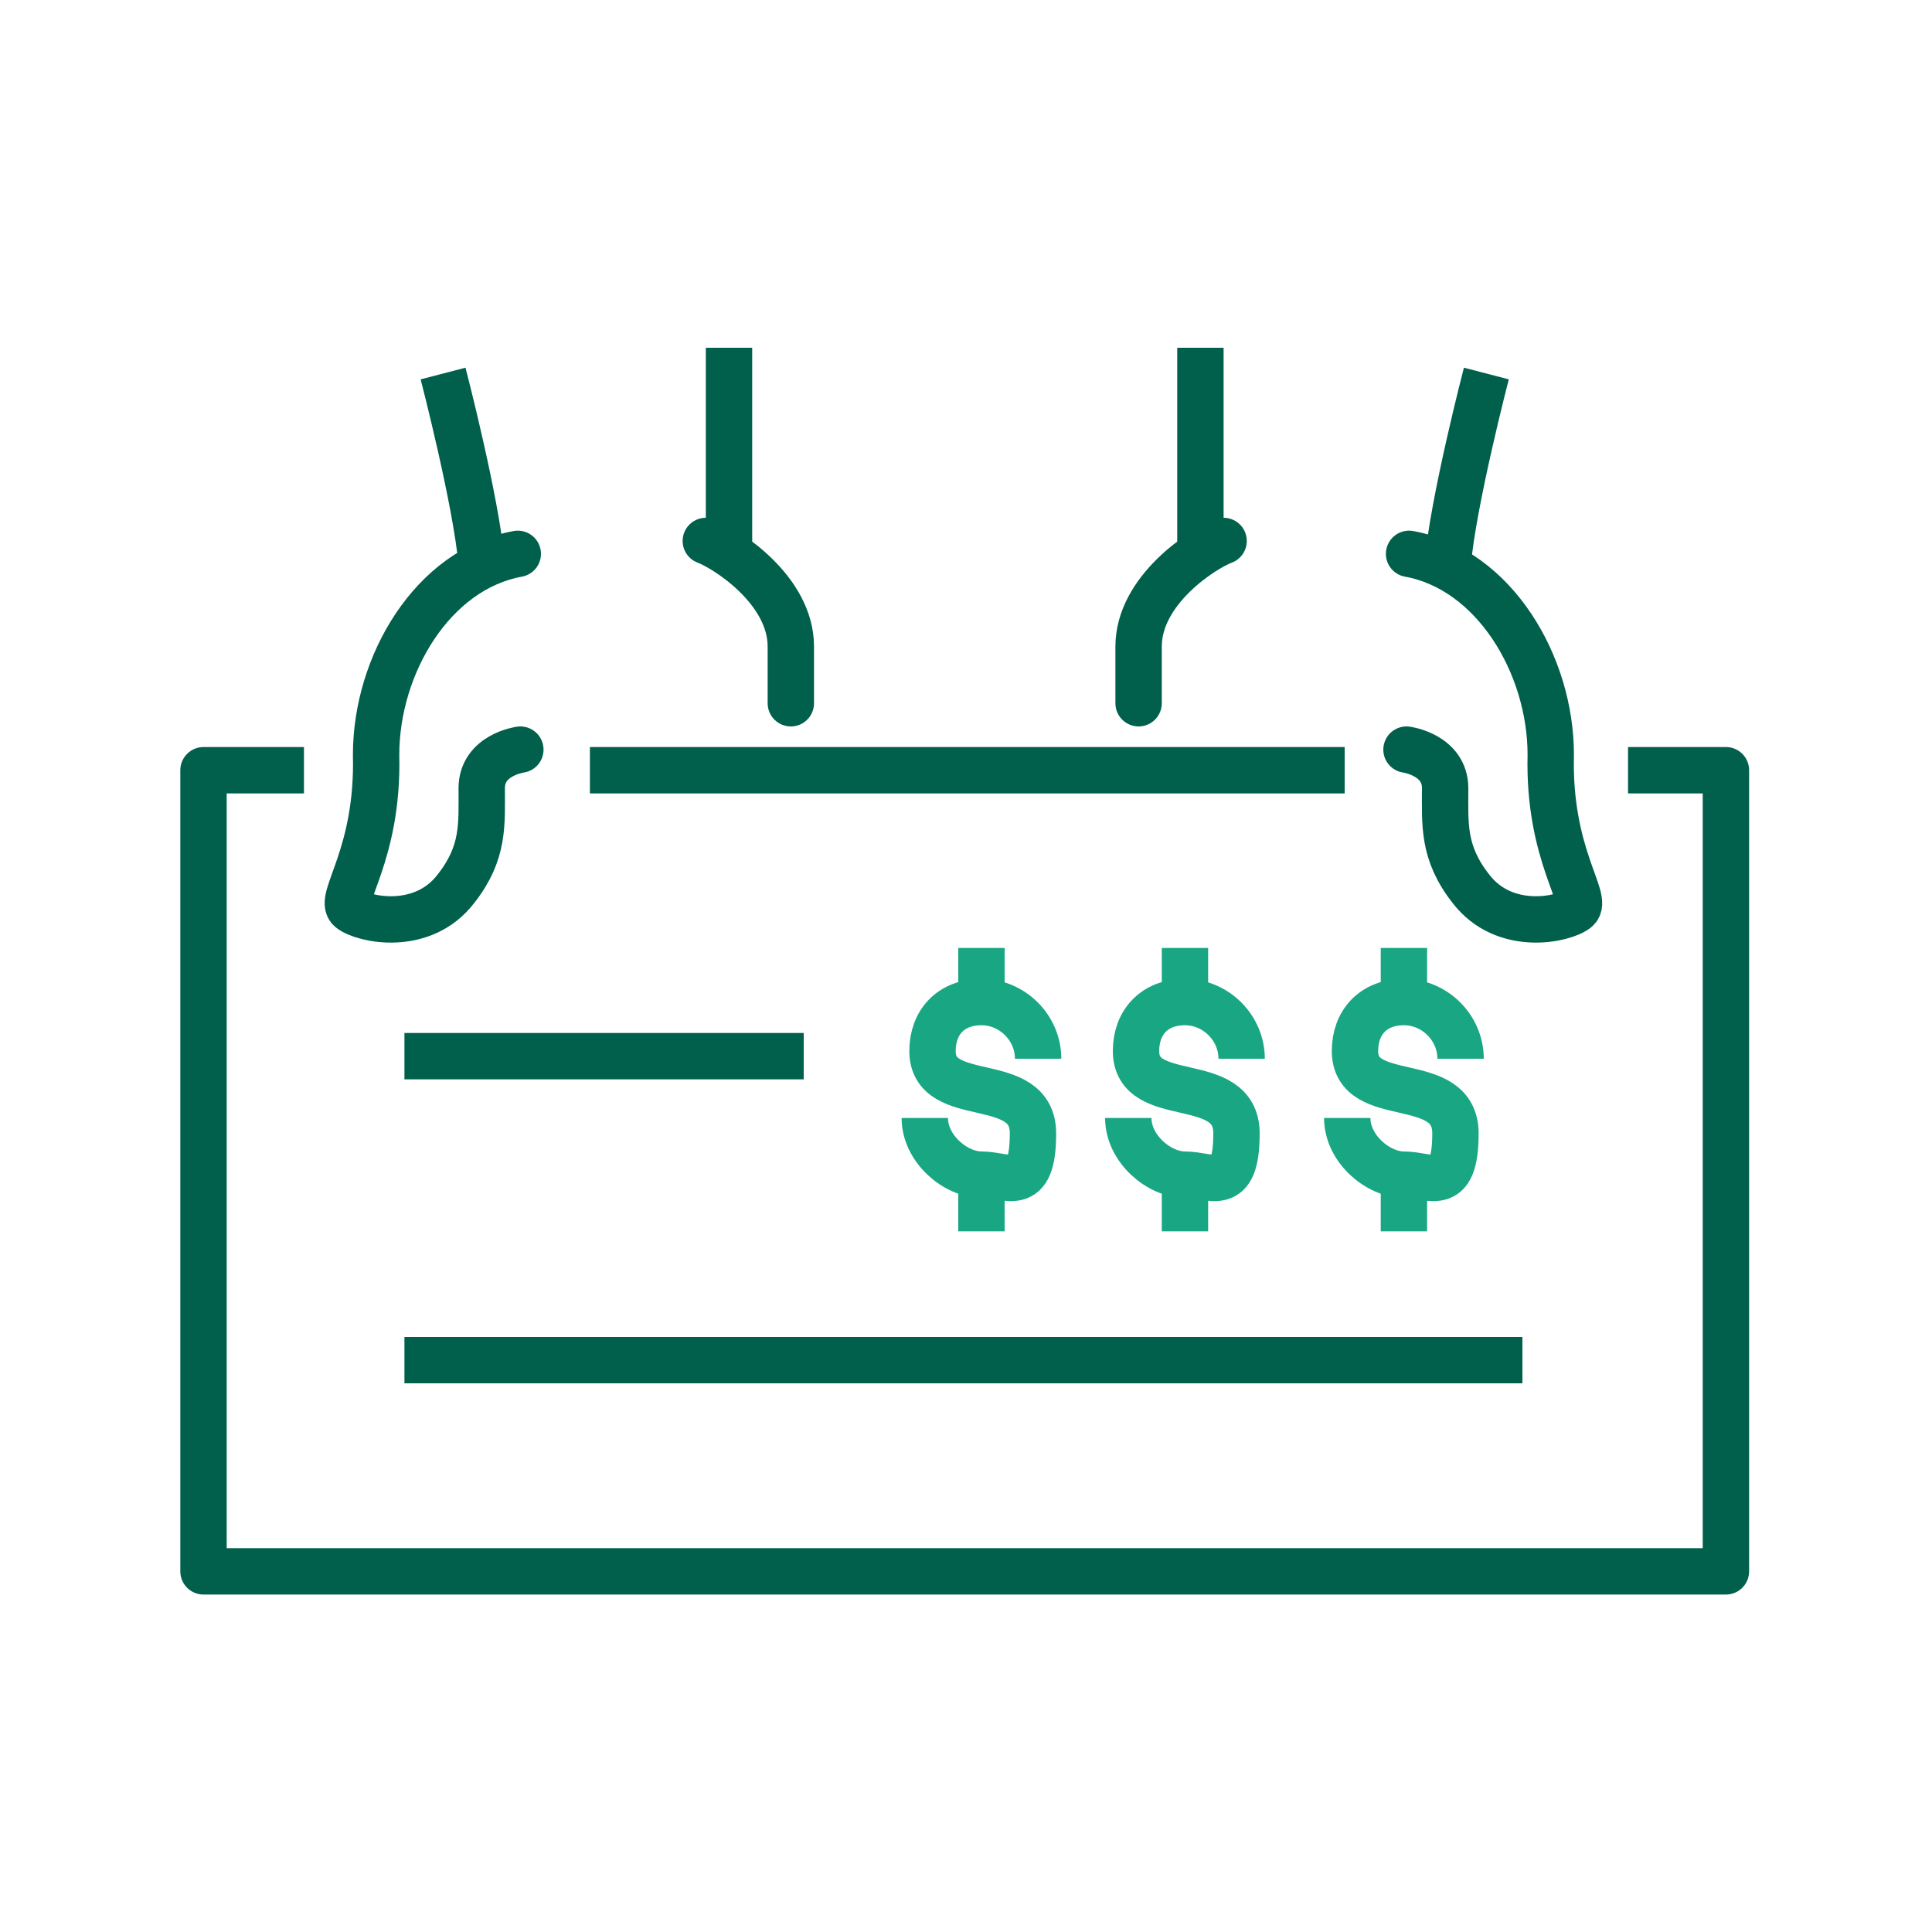 <?xml version="1.0" encoding="UTF-8"?>
<svg id="Layer_1" xmlns="http://www.w3.org/2000/svg" version="1.1" viewBox="0 0 75 75">
  <!-- Generator: Adobe Illustrator 29.1.0, SVG Export Plug-In . SVG Version: 2.1.0 Build 142)  -->
  <defs>
    <style>
      .st0 {
        stroke-linecap: round;
      }

      .st0, .st1 {
        stroke: #00604b;
        stroke-linejoin: round;
      }

      .st0, .st1, .st2 {
        fill: none;
        stroke-width: 1.8px;
      }

      .st2 {
        stroke: #19a683;
        stroke-miterlimit: 10;
      }
    </style>
  </defs>
  <path class="st2" d="M40.3,41.1c0-1.2-1-2.2-2.2-2.2s-1.9.8-1.9,1.9c0,2.2,3.9.8,3.9,3.2s-1,1.6-2,1.6-2.2-1-2.2-2.2"/>
  <line class="st2" x1="38.1" y1="39" x2="38.1" y2="36.8"/>
  <line class="st2" x1="38.1" y1="47.8" x2="38.1" y2="45.7"/>
  <path class="st2" d="M48.2,41.1c0-1.2-1-2.2-2.2-2.2s-1.9.8-1.9,1.9c0,2.2,3.9.8,3.9,3.2s-1,1.6-2,1.6-2.2-1-2.2-2.2"/>
  <line class="st2" x1="46" y1="39" x2="46" y2="36.8"/>
  <line class="st2" x1="46" y1="47.8" x2="46" y2="45.7"/>
  <path class="st2" d="M56.7,41.1c0-1.2-1-2.2-2.2-2.2s-1.9.8-1.9,1.9c0,2.2,3.9.8,3.9,3.2s-1,1.6-2,1.6-2.2-1-2.2-2.2"/>
  <line class="st2" x1="54.5" y1="39" x2="54.5" y2="36.8"/>
  <line class="st2" x1="54.5" y1="47.8" x2="54.5" y2="45.7"/>
  <polyline class="st1" points="63.2 29.9 67 29.9 67 61 7.9 61 7.9 29.9 11.8 29.9"/>
  <line class="st1" x1="22.9" y1="29.9" x2="52.2" y2="29.9"/>
  <line class="st1" x1="15.7" y1="52.8" x2="59.1" y2="52.8"/>
  <line class="st1" x1="15.7" y1="41" x2="31.2" y2="41"/>
  <path class="st1" d="M17.2,14.5s1.3,5,1.5,7.4"/>
  <path class="st0" d="M20.2,29.1s-1.5.2-1.5,1.5c0,1.4.1,2.5-1,3.9-1.3,1.7-3.6,1.2-4.1.8-.5-.4,1.1-2.1,1-6,0-3.5,2.2-7.2,5.5-7.8"/>
  <path class="st0" d="M27.4,21c.8.3,3.3,1.9,3.3,4.1v2.2"/>
  <line class="st1" x1="28.3" y1="21.5" x2="28.3" y2="13.5"/>
  <path class="st1" d="M57.7,14.5s-1.3,5-1.5,7.4"/>
  <path class="st0" d="M54.6,29.1s1.5.2,1.5,1.5c0,1.4-.1,2.5,1,3.9,1.3,1.7,3.6,1.2,4.1.8.5-.4-1.1-2.1-1-6,0-3.5-2.2-7.2-5.5-7.8"/>
  <path class="st0" d="M47.5,21c-.8.3-3.3,1.9-3.3,4.1v2.2"/>
  <line class="st1" x1="46.6" y1="21.5" x2="46.6" y2="13.5"/>
</svg>